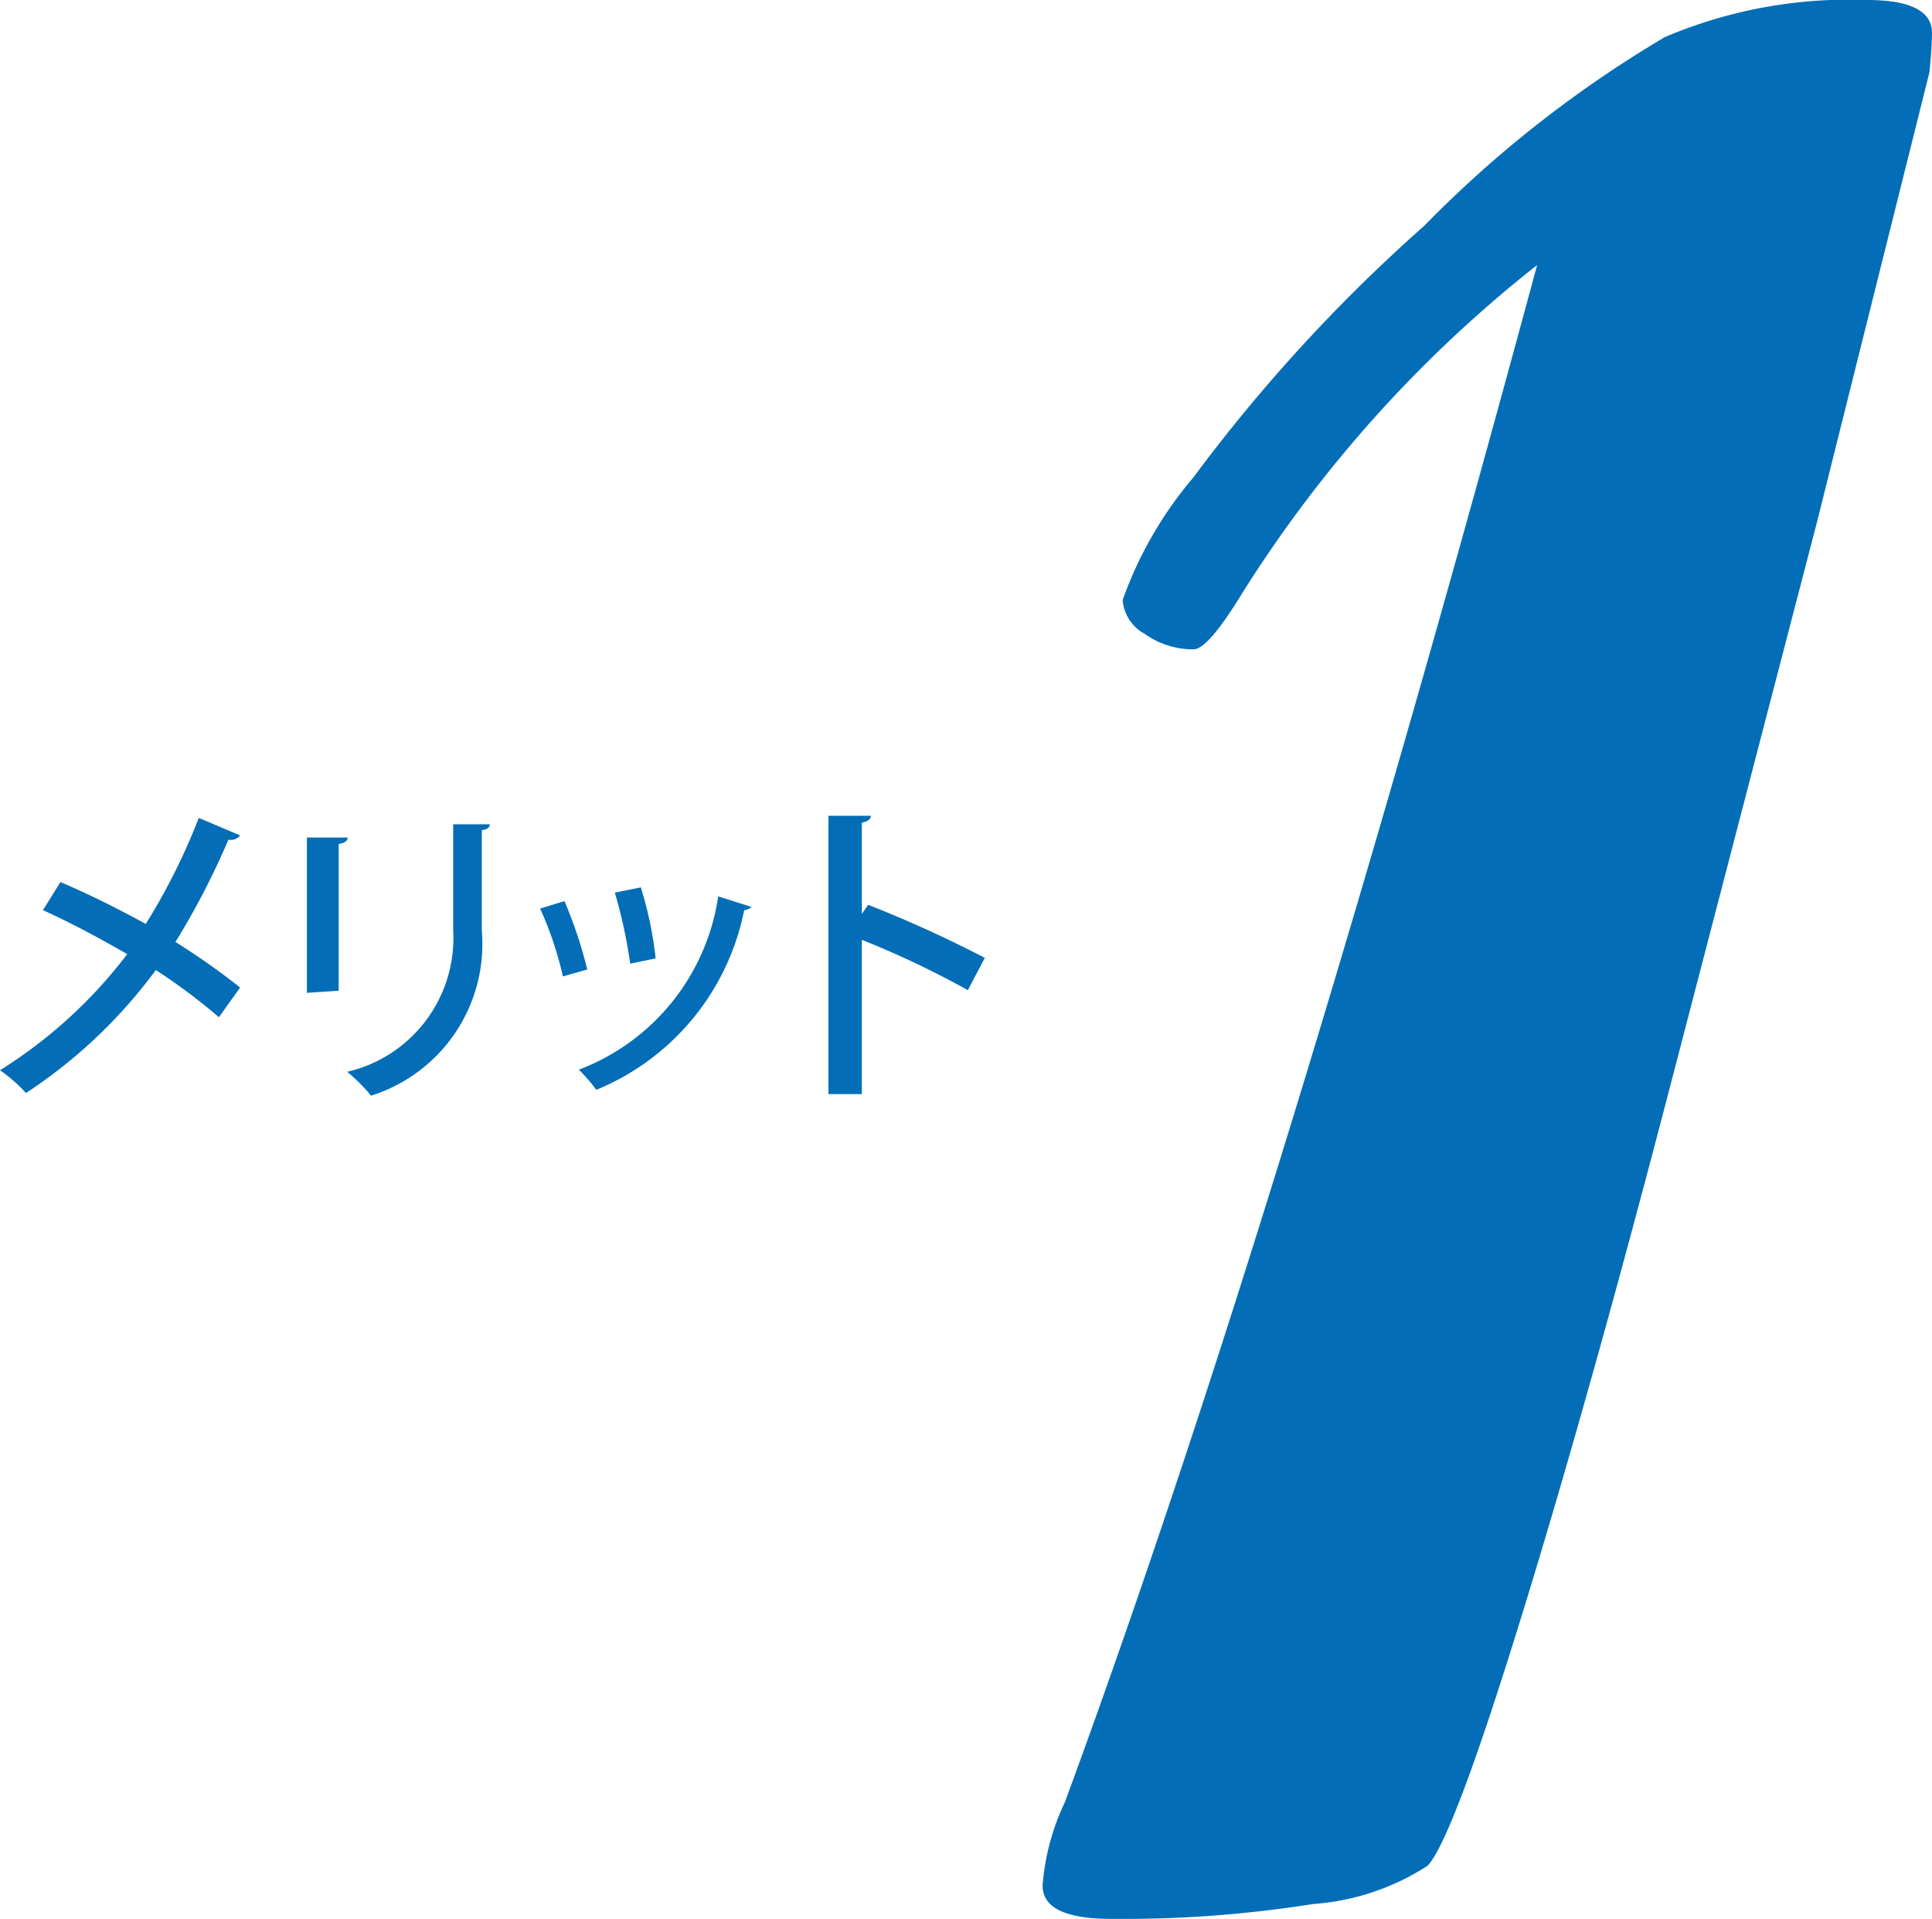 <svg xmlns="http://www.w3.org/2000/svg" width="36.45" height="36.2" viewBox="0 0 36.45 36.2"><defs><style>.cls-1{fill:#036eb7;}</style></defs><title>merit_1</title><g id="レイヤー_2" data-name="レイヤー 2"><g id="レイヤー_1-2" data-name="レイヤー 1"><path class="cls-1" d="M1.14,16.64c.52.22,1.08.5,1.61.79a11.85,11.85,0,0,0,1-2l.78.33a.22.22,0,0,1-.22.08,14.52,14.52,0,0,1-1,1.93,13.33,13.33,0,0,1,1.22.86l-.4.56a11.14,11.14,0,0,0-1.19-.89A9.53,9.53,0,0,1,.49,20.62,2.9,2.9,0,0,0,0,20.19,9,9,0,0,0,2.4,18c-.52-.3-1.06-.59-1.59-.83Z"/><path class="cls-1" d="M5.79,18.73V15.8l.77,0c0,.06-.06.11-.17.12v2.77Zm3.45-3.18c0,.06-.05.1-.15.11v1.89A3,3,0,0,1,7,20.67a3.19,3.19,0,0,0-.45-.45,2.59,2.59,0,0,0,2-2.67v-2Z"/><path class="cls-1" d="M10.65,17a8.48,8.48,0,0,1,.43,1.29l-.46.13a6.65,6.65,0,0,0-.43-1.28Zm3.53.11s-.07.06-.14.06a4.64,4.64,0,0,1-2.79,3.39,2.9,2.9,0,0,0-.33-.38,4.14,4.14,0,0,0,2.63-3.27Zm-2.09-.37a7.11,7.11,0,0,1,.28,1.34l-.48.1a9.46,9.46,0,0,0-.29-1.34Z"/><path class="cls-1" d="M18.26,18.68a17.23,17.23,0,0,0-2-.95v2.91h-.63V15.39l.8,0c0,.06-.06.11-.17.13v1.72l.12-.17a23.19,23.19,0,0,1,2.2,1Z"/><path class="cls-1" d="M29,5a24.36,24.36,0,0,0-5.6,6.25c-.42.68-.71,1-.88,1a1.57,1.57,0,0,1-.92-.29.8.8,0,0,1-.42-.64A7.4,7.4,0,0,1,22.52,9a31,31,0,0,1,4.35-4.74A22,22,0,0,1,31.41.7,8.87,8.87,0,0,1,35.23,0c.81,0,1.22.21,1.22.62,0,0,0,.29-.05.75v0L34.28,9.85,31.56,20.3q-1.56,6-2.86,10.21T26.93,35.2a4.57,4.57,0,0,1-2.16.72,22.93,22.93,0,0,1-3.8.28c-.87,0-1.3-.21-1.3-.63A4.42,4.42,0,0,1,20.09,34Q24.14,23,29,5Z"/></g></g></svg>